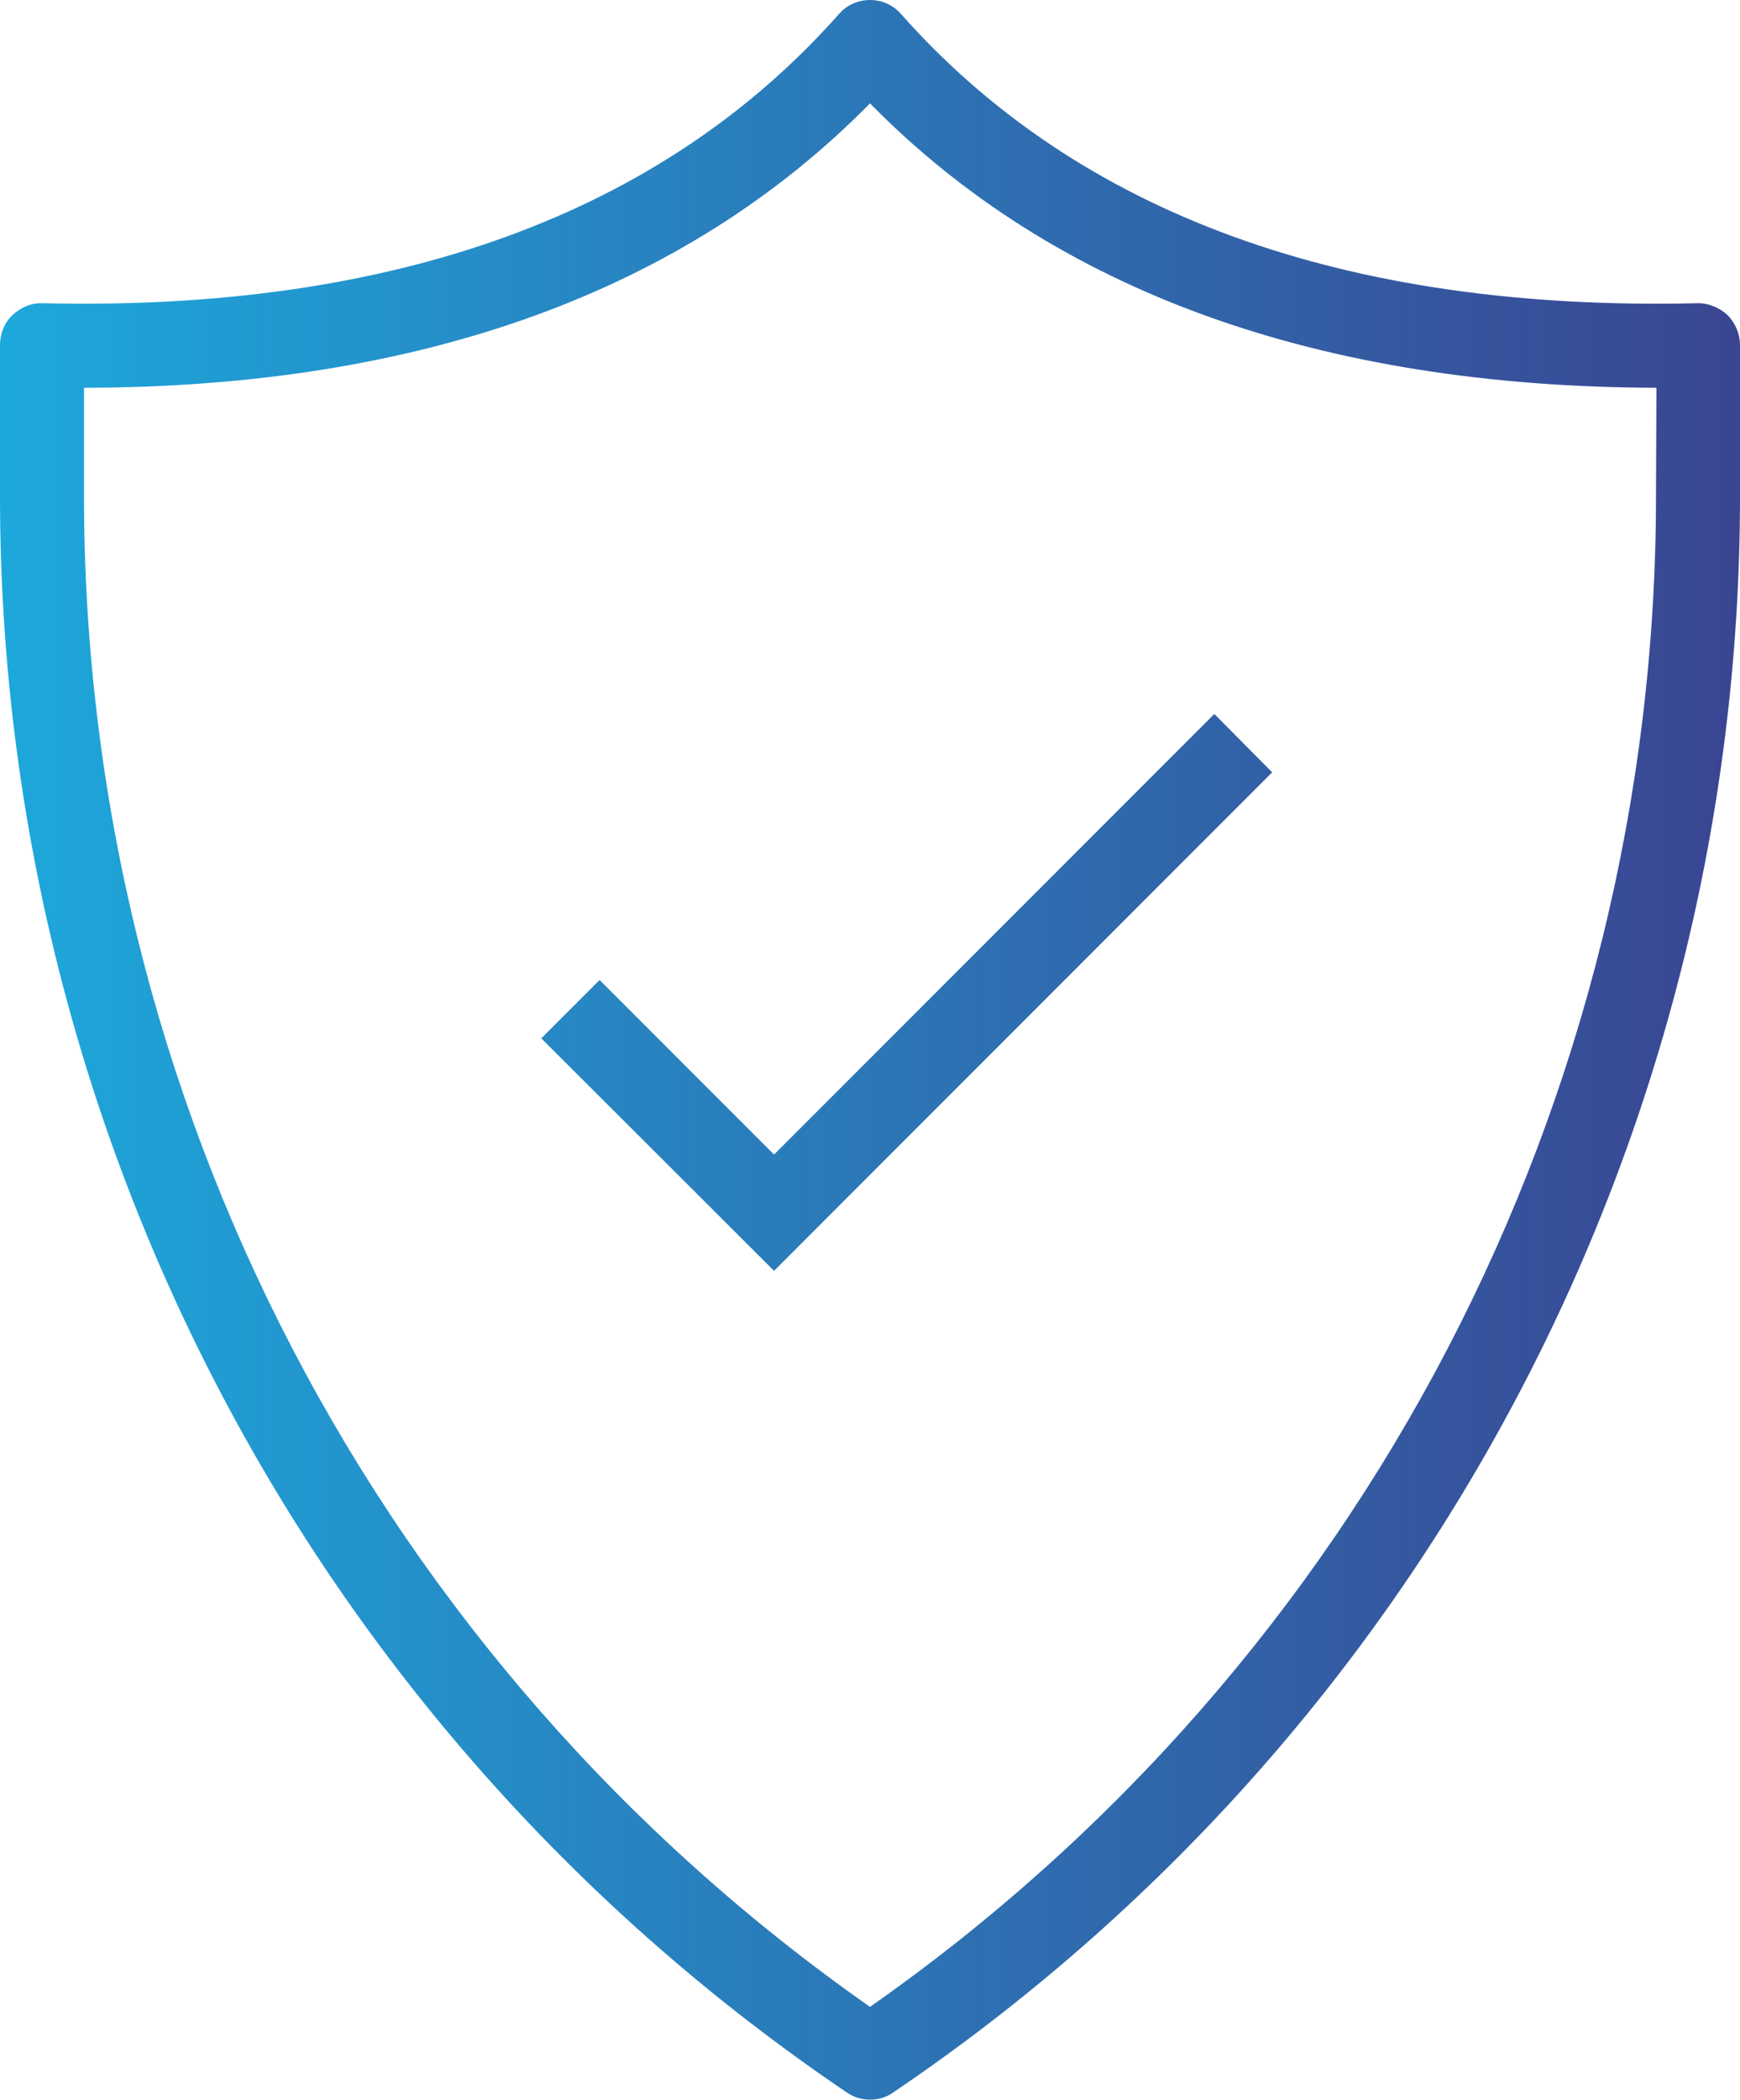 <?xml version="1.0" encoding="utf-8"?>
<!-- Generator: Adobe Illustrator 23.0.3, SVG Export Plug-In . SVG Version: 6.00 Build 0)  -->
<svg version="1.1" id="Calque_1" xmlns="http://www.w3.org/2000/svg" xmlns:xlink="http://www.w3.org/1999/xlink" x="0px" y="0px"
	 viewBox="0 0 379 457" style="enable-background:new 0 0 379 457;" xml:space="preserve">
<style type="text/css">
	.st0{fill:url(#SVGID_1_);}
</style>
<linearGradient id="SVGID_1_" gradientUnits="userSpaceOnUse" x1="0" y1="228.5" x2="379" y2="228.5">
	<stop  offset="0" style="stop-color:#1DA8DB"/>
	<stop  offset="1" style="stop-color:#3A4592"/>
</linearGradient>
<path class="st0" d="M376.3,68.6c-1.8-1.7-4.4-2.7-6.6-2.6c-76.8,1.8-134.9-19.5-173.4-62.9c-1.7-2-4.2-3.1-6.8-3.1
	s-5.1,1.1-6.8,3.1C144.2,46.5,86,67.8,9.3,66c-2.5-0.1-4.8,0.9-6.6,2.6S0,72.7,0,75.1V108c0,139.4,68.9,269.3,184.4,347.4
	c1.6,1.1,3.3,1.6,5.1,1.6s3.6-0.5,5.1-1.6C310.1,377.3,379,247.4,379,108V75.1C379,72.7,378,70.3,376.3,68.6z M360.7,108
	c0,131.3-63.9,253.7-171.2,328.8C82.2,361.7,18.3,239.3,18.3,108V84.4c73.3-0.1,130.8-20.9,171.2-61.9c40.3,41,97.9,61.7,171.3,61.9
	L360.7,108L360.7,108z M168.6,251.3l-38-38L117.9,226l50.7,50.6l108.5-108.5l-12.6-12.7L168.6,251.3z"/>
</svg>
